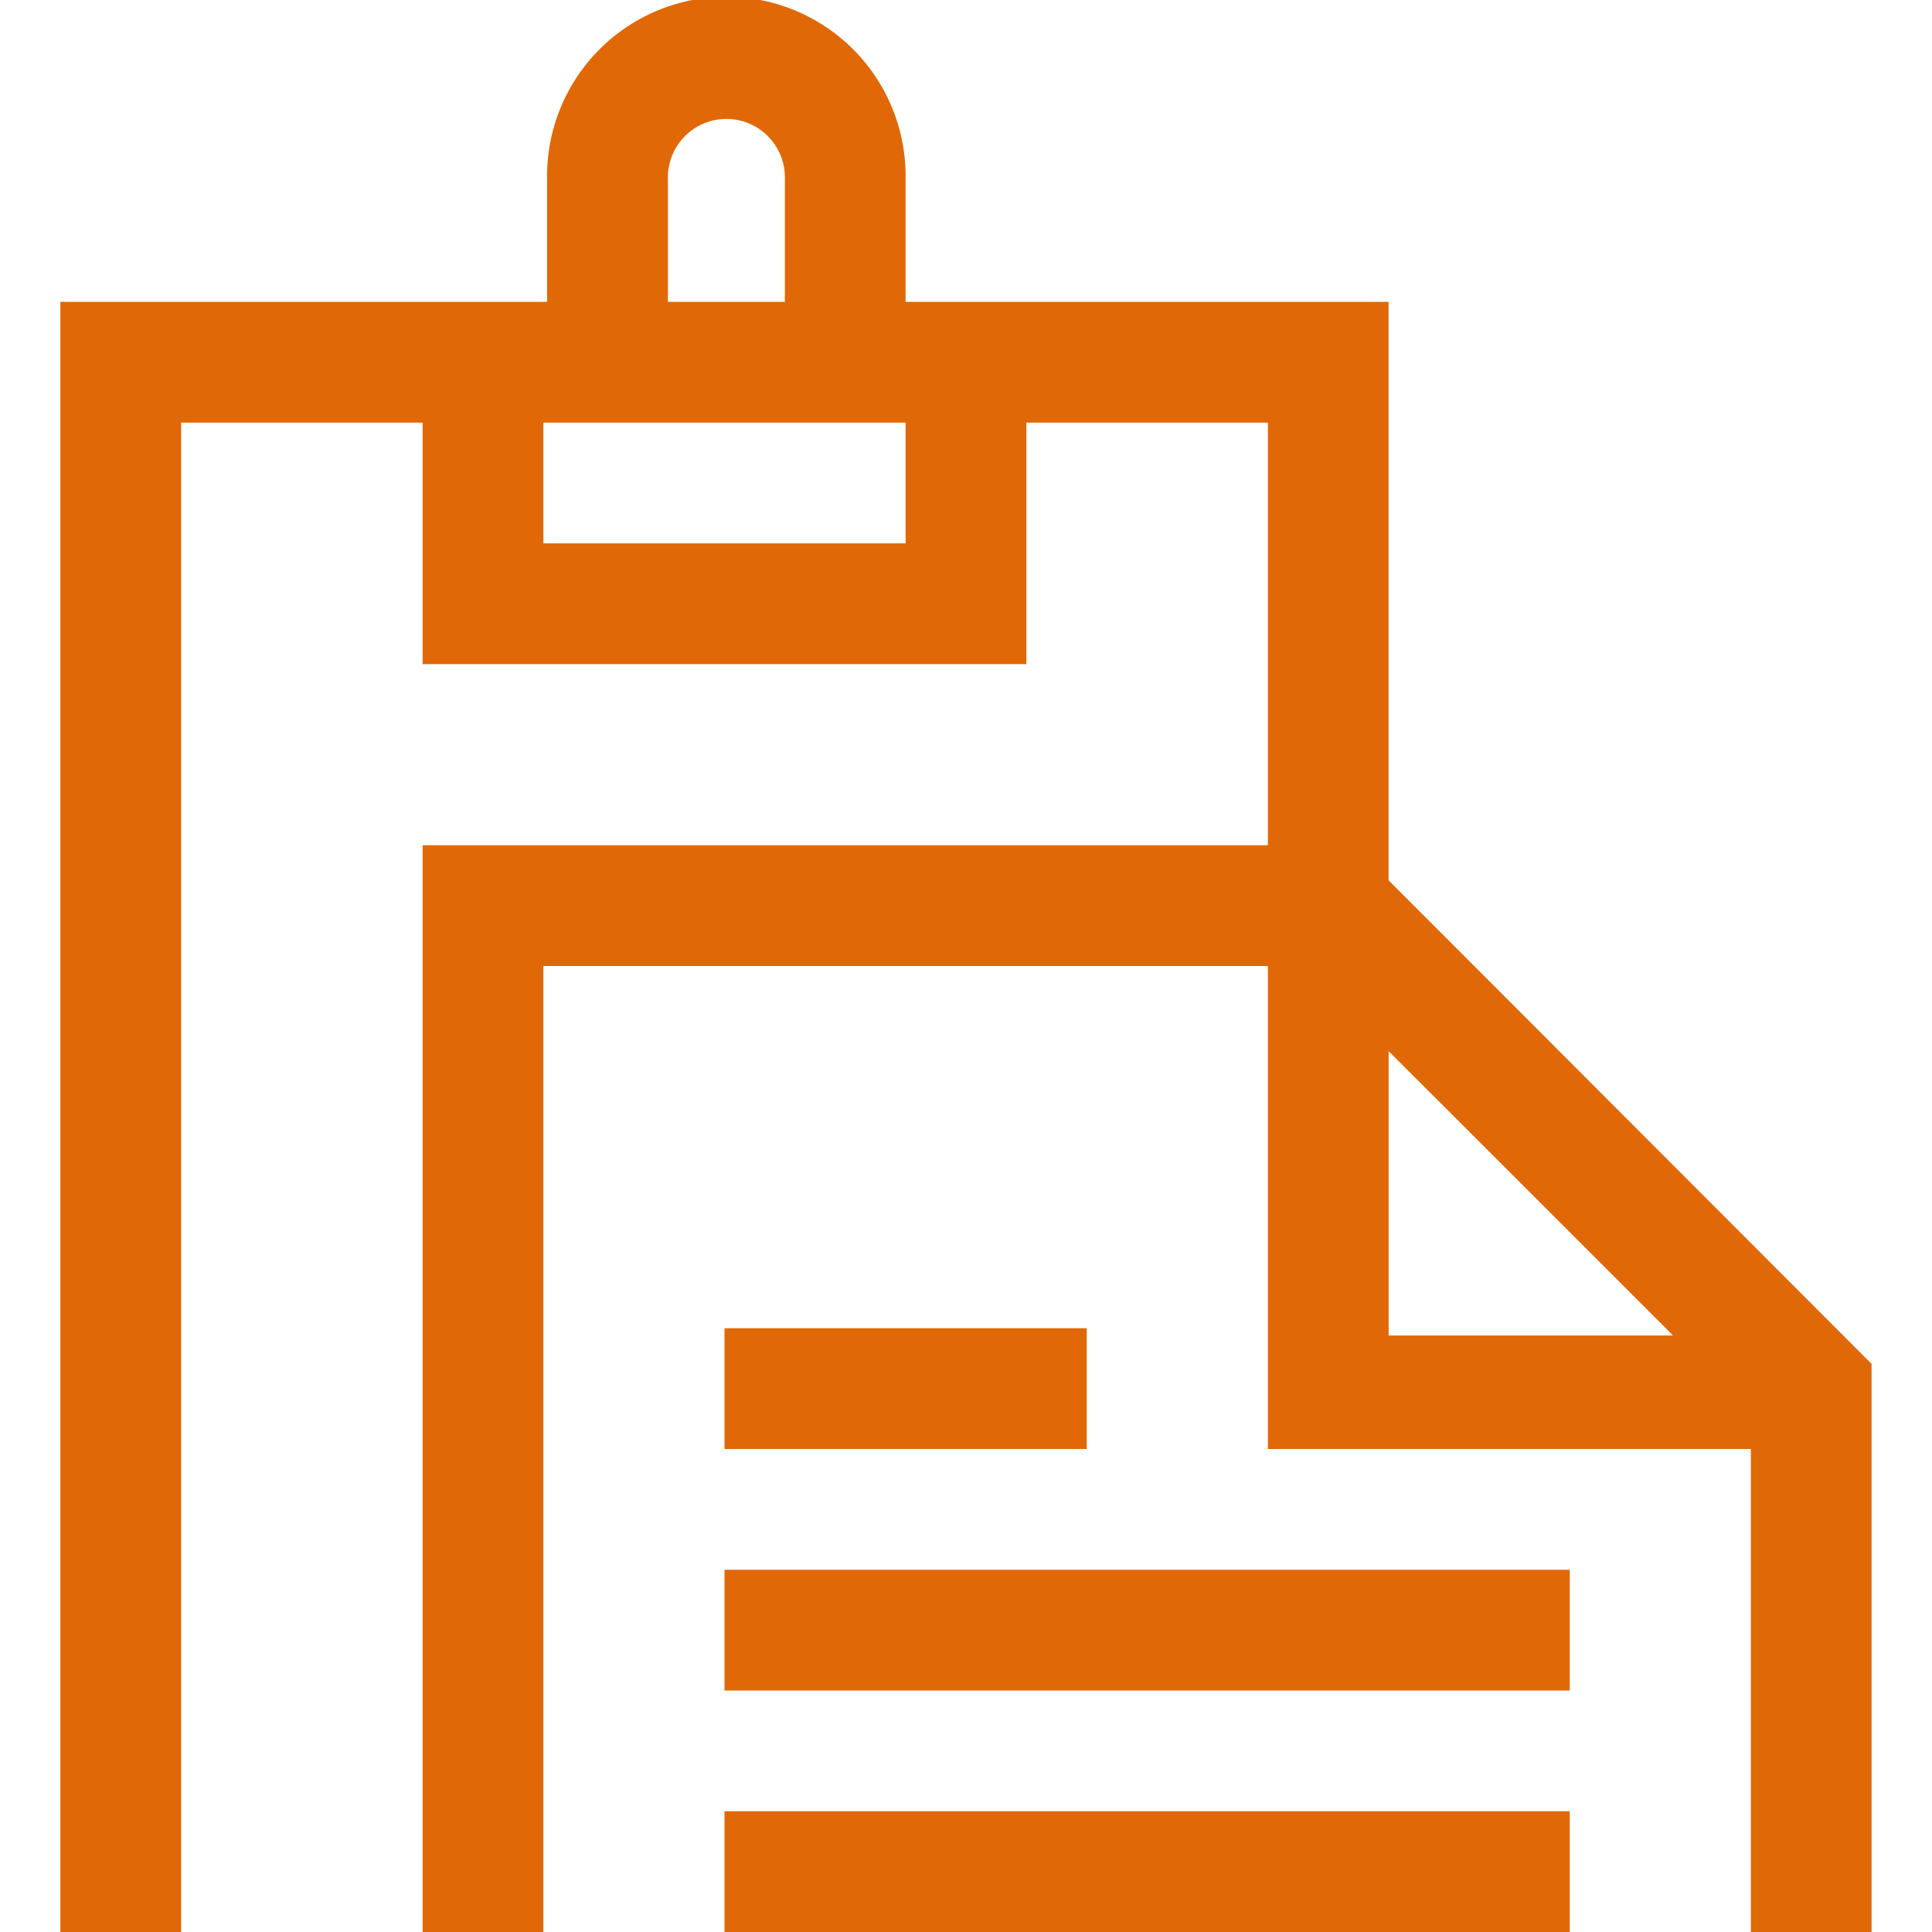 <svg xmlns="http://www.w3.org/2000/svg" viewBox="0 0 32 32"><defs><style>.cls-1 { fill: #e16806; fill-rule: evenodd; }</style></defs><path id="index_choice_ic04" class="cls-1" d="M843 6858v-8h-8v-8h-12v16h-2v-18h14v-7h-4v4h-10v-4h-4v25h-2v-27h8.062v-2.03a2.969 2.969 0 1 1 5.937 0v2.03h8v9.58l8 8.01v9.41h-2zm-16-29.03a.969.969 0 1 0-1.937 0v2.03h1.937v-2.03zm2 4.03h-6v2h6v-2zm8 10.41v4.71h4.711zm-5 6.59h-6v-2h6v2zm8 4h-14v-2h14v2zm0 4h-14v-2h14v2z" transform="translate(-814 -6826)"/></svg>